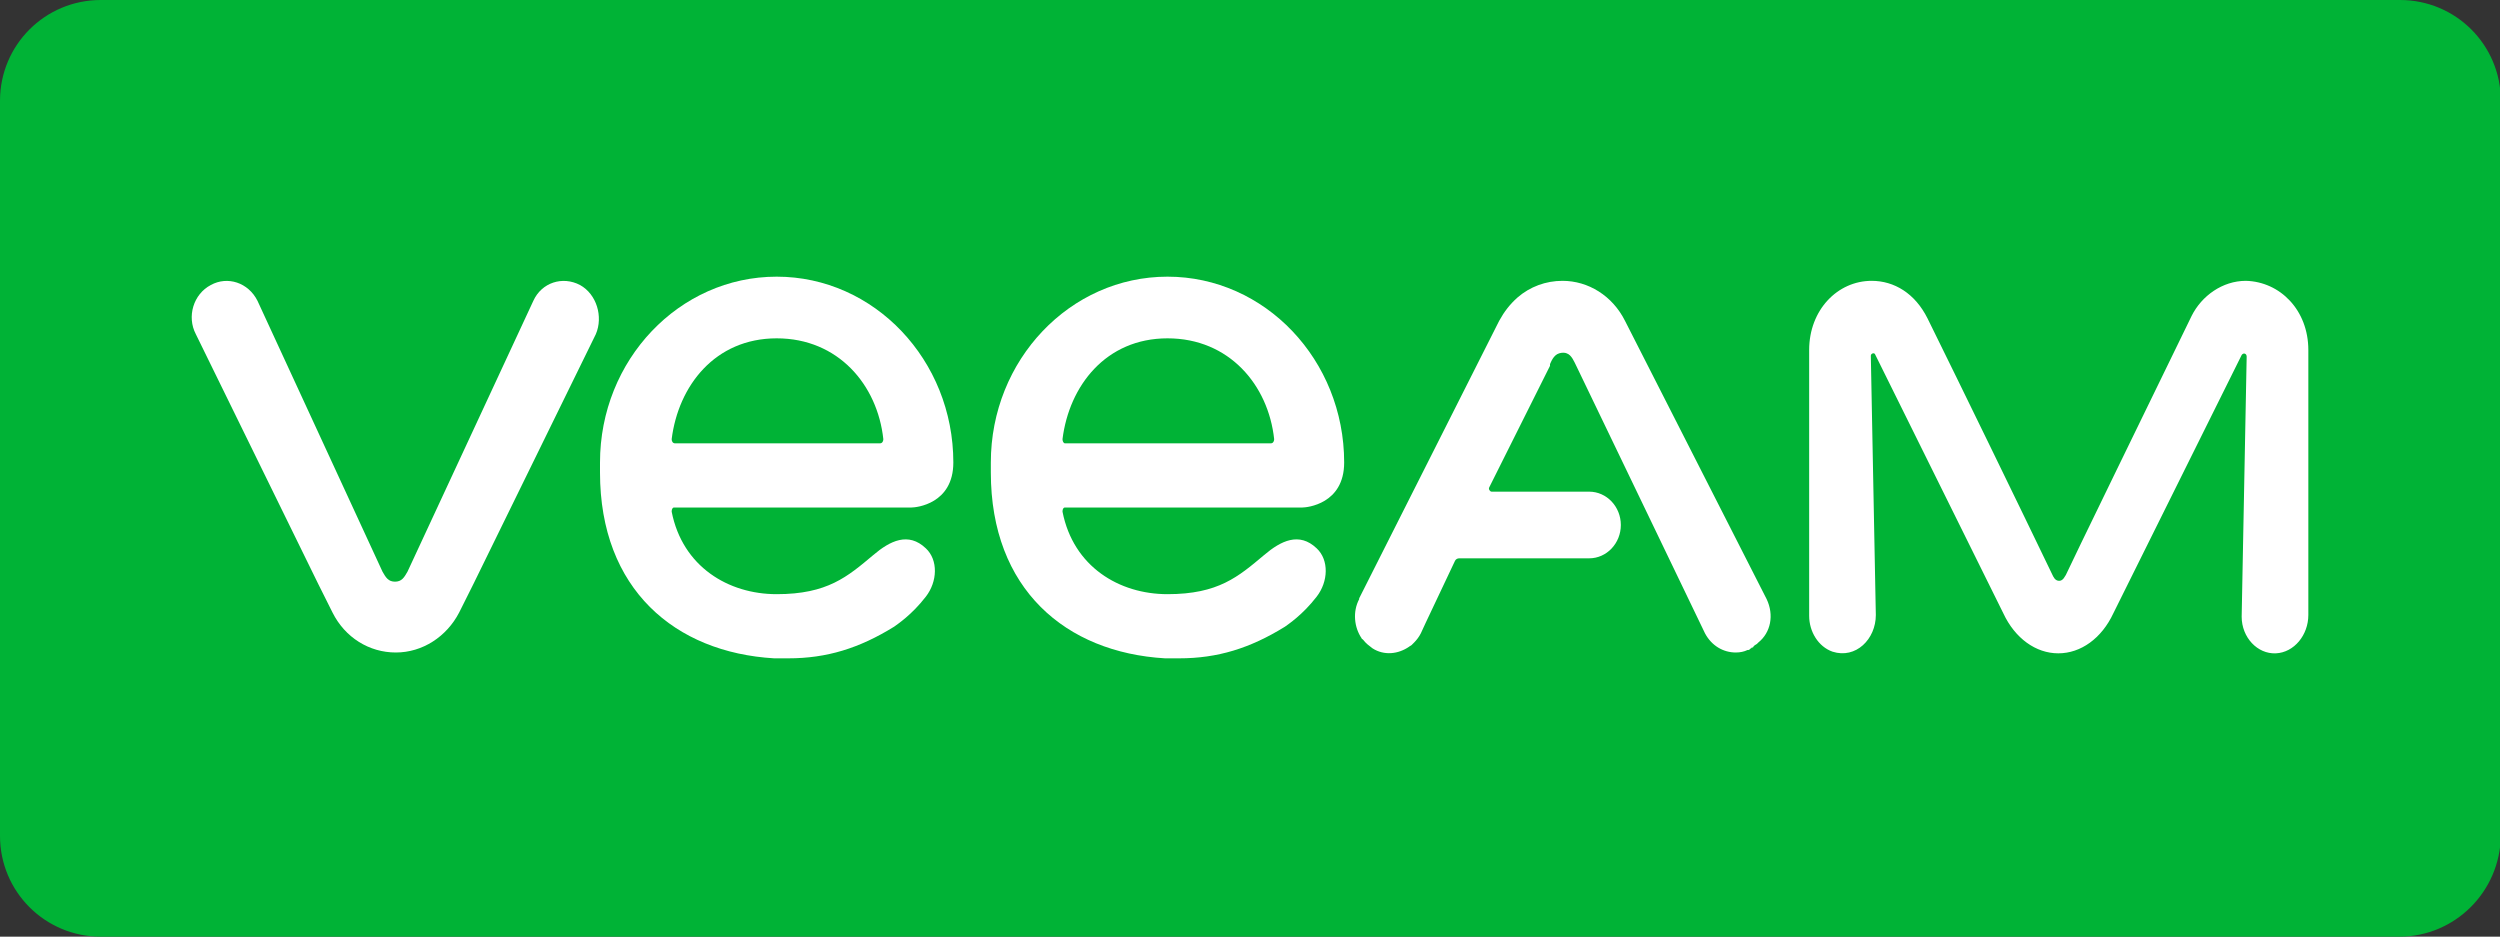 <?xml version="1.0" encoding="utf-8"?>
<!-- Generator: Adobe Illustrator 26.0.3, SVG Export Plug-In . SVG Version: 6.00 Build 0)  -->
<svg version="1.1" id="Layer_1" xmlns="http://www.w3.org/2000/svg" xmlns:xlink="http://www.w3.org/1999/xlink" x="0px" y="0px"
	 viewBox="0 0 300 112.4" style="enable-background:new 0 0 300 112.4;" xml:space="preserve">
<rect x="0" y="0" width="300" height="112.4" fill="#333333" stroke="none"/>
<style type="text/css">
	.st0{fill:#00B336;}
	.st1{fill:#FFFFFF;}
</style>
<path class="st0" d="M287.9,112.4H12.1C5.4,112.4,0,107,0,100.3V12.1C0,5.4,5.4,0,12.1,0h275.9c6.7,0,12.1,5.4,12.1,12.1v88.2
	C300,107,294.6,112.4,287.9,112.4z"/>
<g>
	<path class="st1" d="M69.6,34.2c-2.1-1.1-4.6-0.3-5.6,1.9L48.9,68.6l0,0c-0.4,0.7-0.7,1.2-1.5,1.2s-1.1-0.5-1.5-1.2l0,0L30.9,36.1
		c-1.1-2.2-3.6-3-5.6-1.9c-2.1,1.1-2.9,3.8-1.8,5.9l14.7,30l1.7,3.4c1.5,3,4.4,4.8,7.6,4.8c3.2,0,6.1-1.9,7.6-4.8l1.7-3.4l14.7-30
		C72.4,38,71.6,35.3,69.6,34.2z"/>
	<path class="st1" d="M269.5,33.7c-2.8,0-5.3,1.8-6.5,4.2c-3.8,7.8-15.1,31-15.1,31.1c-0.1,0.1-0.3,0.7-0.8,0.7
		c-0.5,0-0.7-0.5-0.8-0.7l0,0c-3.7-7.7-11.1-22.9-15-30.8c-1.5-3-4-4.5-6.7-4.5h0c-4.1,0-7.5,3.5-7.5,8.3v31.9
		c0,1.9,1.1,3.7,2.8,4.3c2.8,0.9,5.2-1.5,5.2-4.4l-0.6-31.1c0-0.3,0.4-0.4,0.5-0.2l15.4,31.1c1.4,3,3.9,4.8,6.6,4.8
		c2.7,0,5.2-1.8,6.6-4.8L269,42.6c0.2-0.3,0.6-0.2,0.6,0.2L269,74c0,2.5,1.9,4.5,4.1,4.4c2.2-0.1,3.9-2.2,3.9-4.6c0,0,0-23.9,0-31.8
		C277,37.2,273.6,33.8,269.5,33.7z"/>
	<path class="st1" d="M212,71.9L195,38.5c-1.5-3-4.4-4.8-7.5-4.8c-2,0-3.9,0.7-5.4,2c-0.9,0.8-1.6,1.7-2.2,2.8l-16.8,33.3
		c0,0,0,0.1,0,0.1l0,0c-0.8,1.5-0.6,3.4,0.3,4.7c0,0,0,0.1,0.1,0.1c0,0,0.1,0.1,0.1,0.1c0.3,0.4,0.7,0.7,1.1,1
		c1.4,0.9,3.1,0.7,4.4-0.2c0,0,0,0,0,0c0.1-0.1,0.2-0.1,0.3-0.2c0.1-0.1,0.1-0.1,0.2-0.2c0,0,0.1-0.1,0.1-0.1
		c0.3-0.3,0.6-0.7,0.8-1.1l0.6-1.3l3.5-7.4c0.1-0.2,0.3-0.3,0.5-0.3l0,0h15.6c0,0,0,0,0,0c2.1,0,3.8-1.8,3.8-4c0-2.2-1.7-4-3.8-4
		h-9.3l0,0H179c-0.2,0-0.4-0.3-0.3-0.5l0.9-1.8l6.4-12.8l0-0.1c0,0,0,0,0-0.1c0,0,0,0,0,0c0.1-0.2,0.4-1.1,1.1-1.3
		c0.3-0.1,0.7-0.1,0.9,0c0.6,0.2,0.9,1,1.2,1.6c0,0,0,0,0,0l15.4,32c0.8,1.5,2.2,2.3,3.7,2.3c0.5,0,1-0.1,1.4-0.3c0,0,0.1,0,0.1,0
		c0.1,0,0.2-0.1,0.3-0.2c0,0,0.1,0,0.1-0.1c0,0,0,0,0.1,0c0,0,0.1,0,0.1-0.1c0,0,0.1-0.1,0.1-0.1c0,0,0.1-0.1,0.1-0.1
		c0.1,0,0.1-0.1,0.2-0.1c0.1-0.1,0.1-0.1,0.2-0.2c0,0,0,0,0,0C212.5,75.9,212.9,73.8,212,71.9z"/>
	<g>
		<path class="st1" d="M80.9,60.9h28.5c0.5,0,5-0.4,5-5.4c0-12.3-9.5-22.3-21.2-22.3s-21.2,10-21.2,22.3c0,0.3,0,1.1,0,1.2
			c0,14,9,21.6,20.9,22.3c0.6,0,1.1,0,1.7,0c4.6,0,8.5-1.2,12.7-3.8c0.4-0.3,2.1-1.4,3.8-3.6c1.4-1.8,1.5-4.4,0-5.8
			c-2.1-2-4.3-0.9-6.3,0.8c-3.1,2.6-5.5,4.7-11.6,4.7c-5.8,0-11.3-3.3-12.6-9.9C80.6,61.1,80.7,60.9,80.9,60.9z M80.6,52.7
			c0.8-6.4,5.2-12.1,12.6-12.1s12.1,5.6,12.8,12.1c0,0.2-0.1,0.5-0.4,0.5H81C80.7,53.2,80.6,52.9,80.6,52.7z"/>
	</g>
	<g>
		<path class="st1" d="M127.8,60.9h28.5c0.5,0,5-0.4,5-5.4c0-12.3-9.5-22.3-21.2-22.3s-21.2,10-21.2,22.3c0,0.3,0,1.1,0,1.2
			c0,14,9,21.6,20.9,22.3c0.6,0,1.1,0,1.7,0c4.6,0,8.5-1.2,12.7-3.8c0.4-0.3,2.1-1.4,3.8-3.6c1.4-1.8,1.5-4.4,0-5.8
			c-2.1-2-4.3-0.9-6.3,0.8c-3.1,2.6-5.5,4.7-11.6,4.7c-5.8,0-11.3-3.3-12.6-9.9C127.5,61.1,127.6,60.9,127.8,60.9z M127.5,52.7
			c0.8-6.4,5.2-12.1,12.6-12.1c7.4,0,12.1,5.6,12.8,12.1c0,0.2-0.1,0.5-0.4,0.5h-24.7C127.6,53.2,127.5,52.9,127.5,52.7z"/>
	</g>
</g>
</svg>
